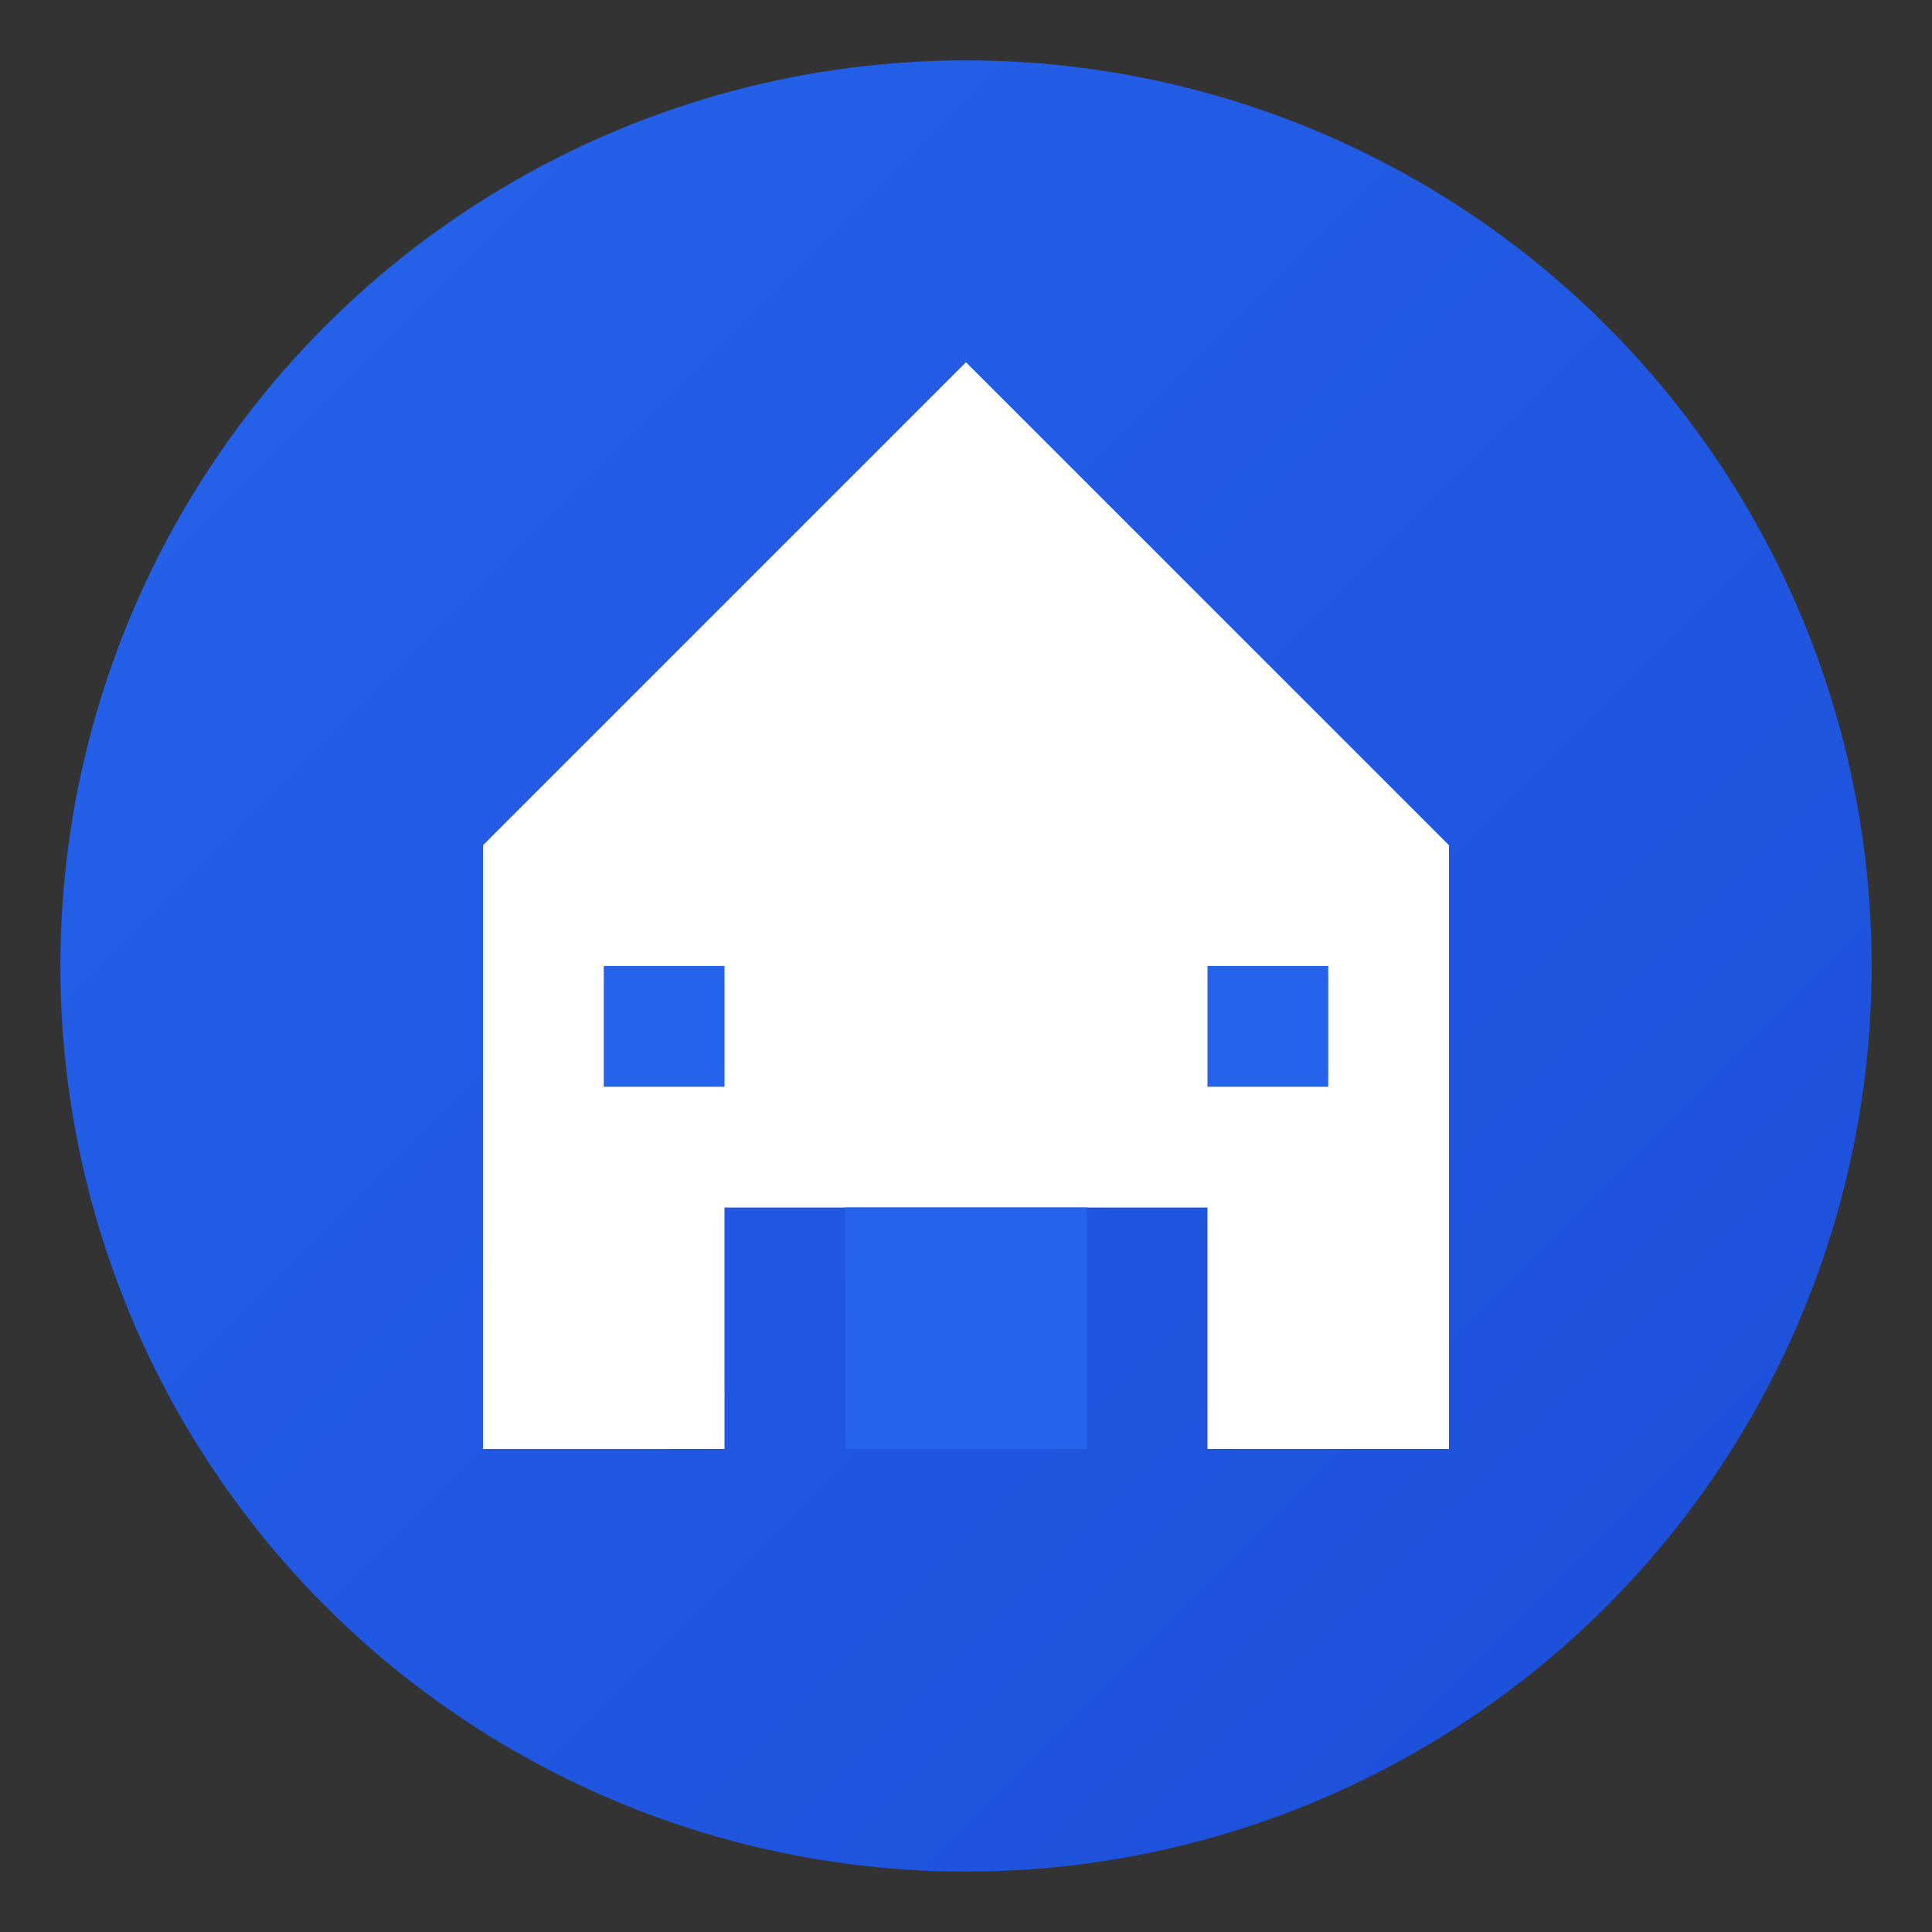 <svg width="16" height="16" viewBox="0 0 16 16" xmlns="http://www.w3.org/2000/svg">
  <rect x="0" y="0" width="16" height="16" fill="#333333" stroke="none"/>
  <defs>
    <linearGradient id="bgGrad16" x1="0%" y1="0%" x2="100%" y2="100%">
      <stop offset="0%" style="stop-color:#2563eb;stop-opacity:1" />
      <stop offset="100%" style="stop-color:#1d4ed8;stop-opacity:1" />
    </linearGradient>
  </defs>
  
  <circle cx="8" cy="8" r="7.5" fill="url(#bgGrad16)"/>
  
  <!-- Classic house shape for 16px -->
  <polygon points="8,3 4,7 4,12 6,12 6,10 10,10 10,12 12,12 12,7" fill="white"/>
  
  <!-- Door -->
  <rect x="7" y="10" width="2" height="2" fill="#2563eb"/>
  
  <!-- Windows -->
  <rect x="5" y="8" width="1" height="1" fill="#2563eb"/>
  <rect x="10" y="8" width="1" height="1" fill="#2563eb"/>
</svg>